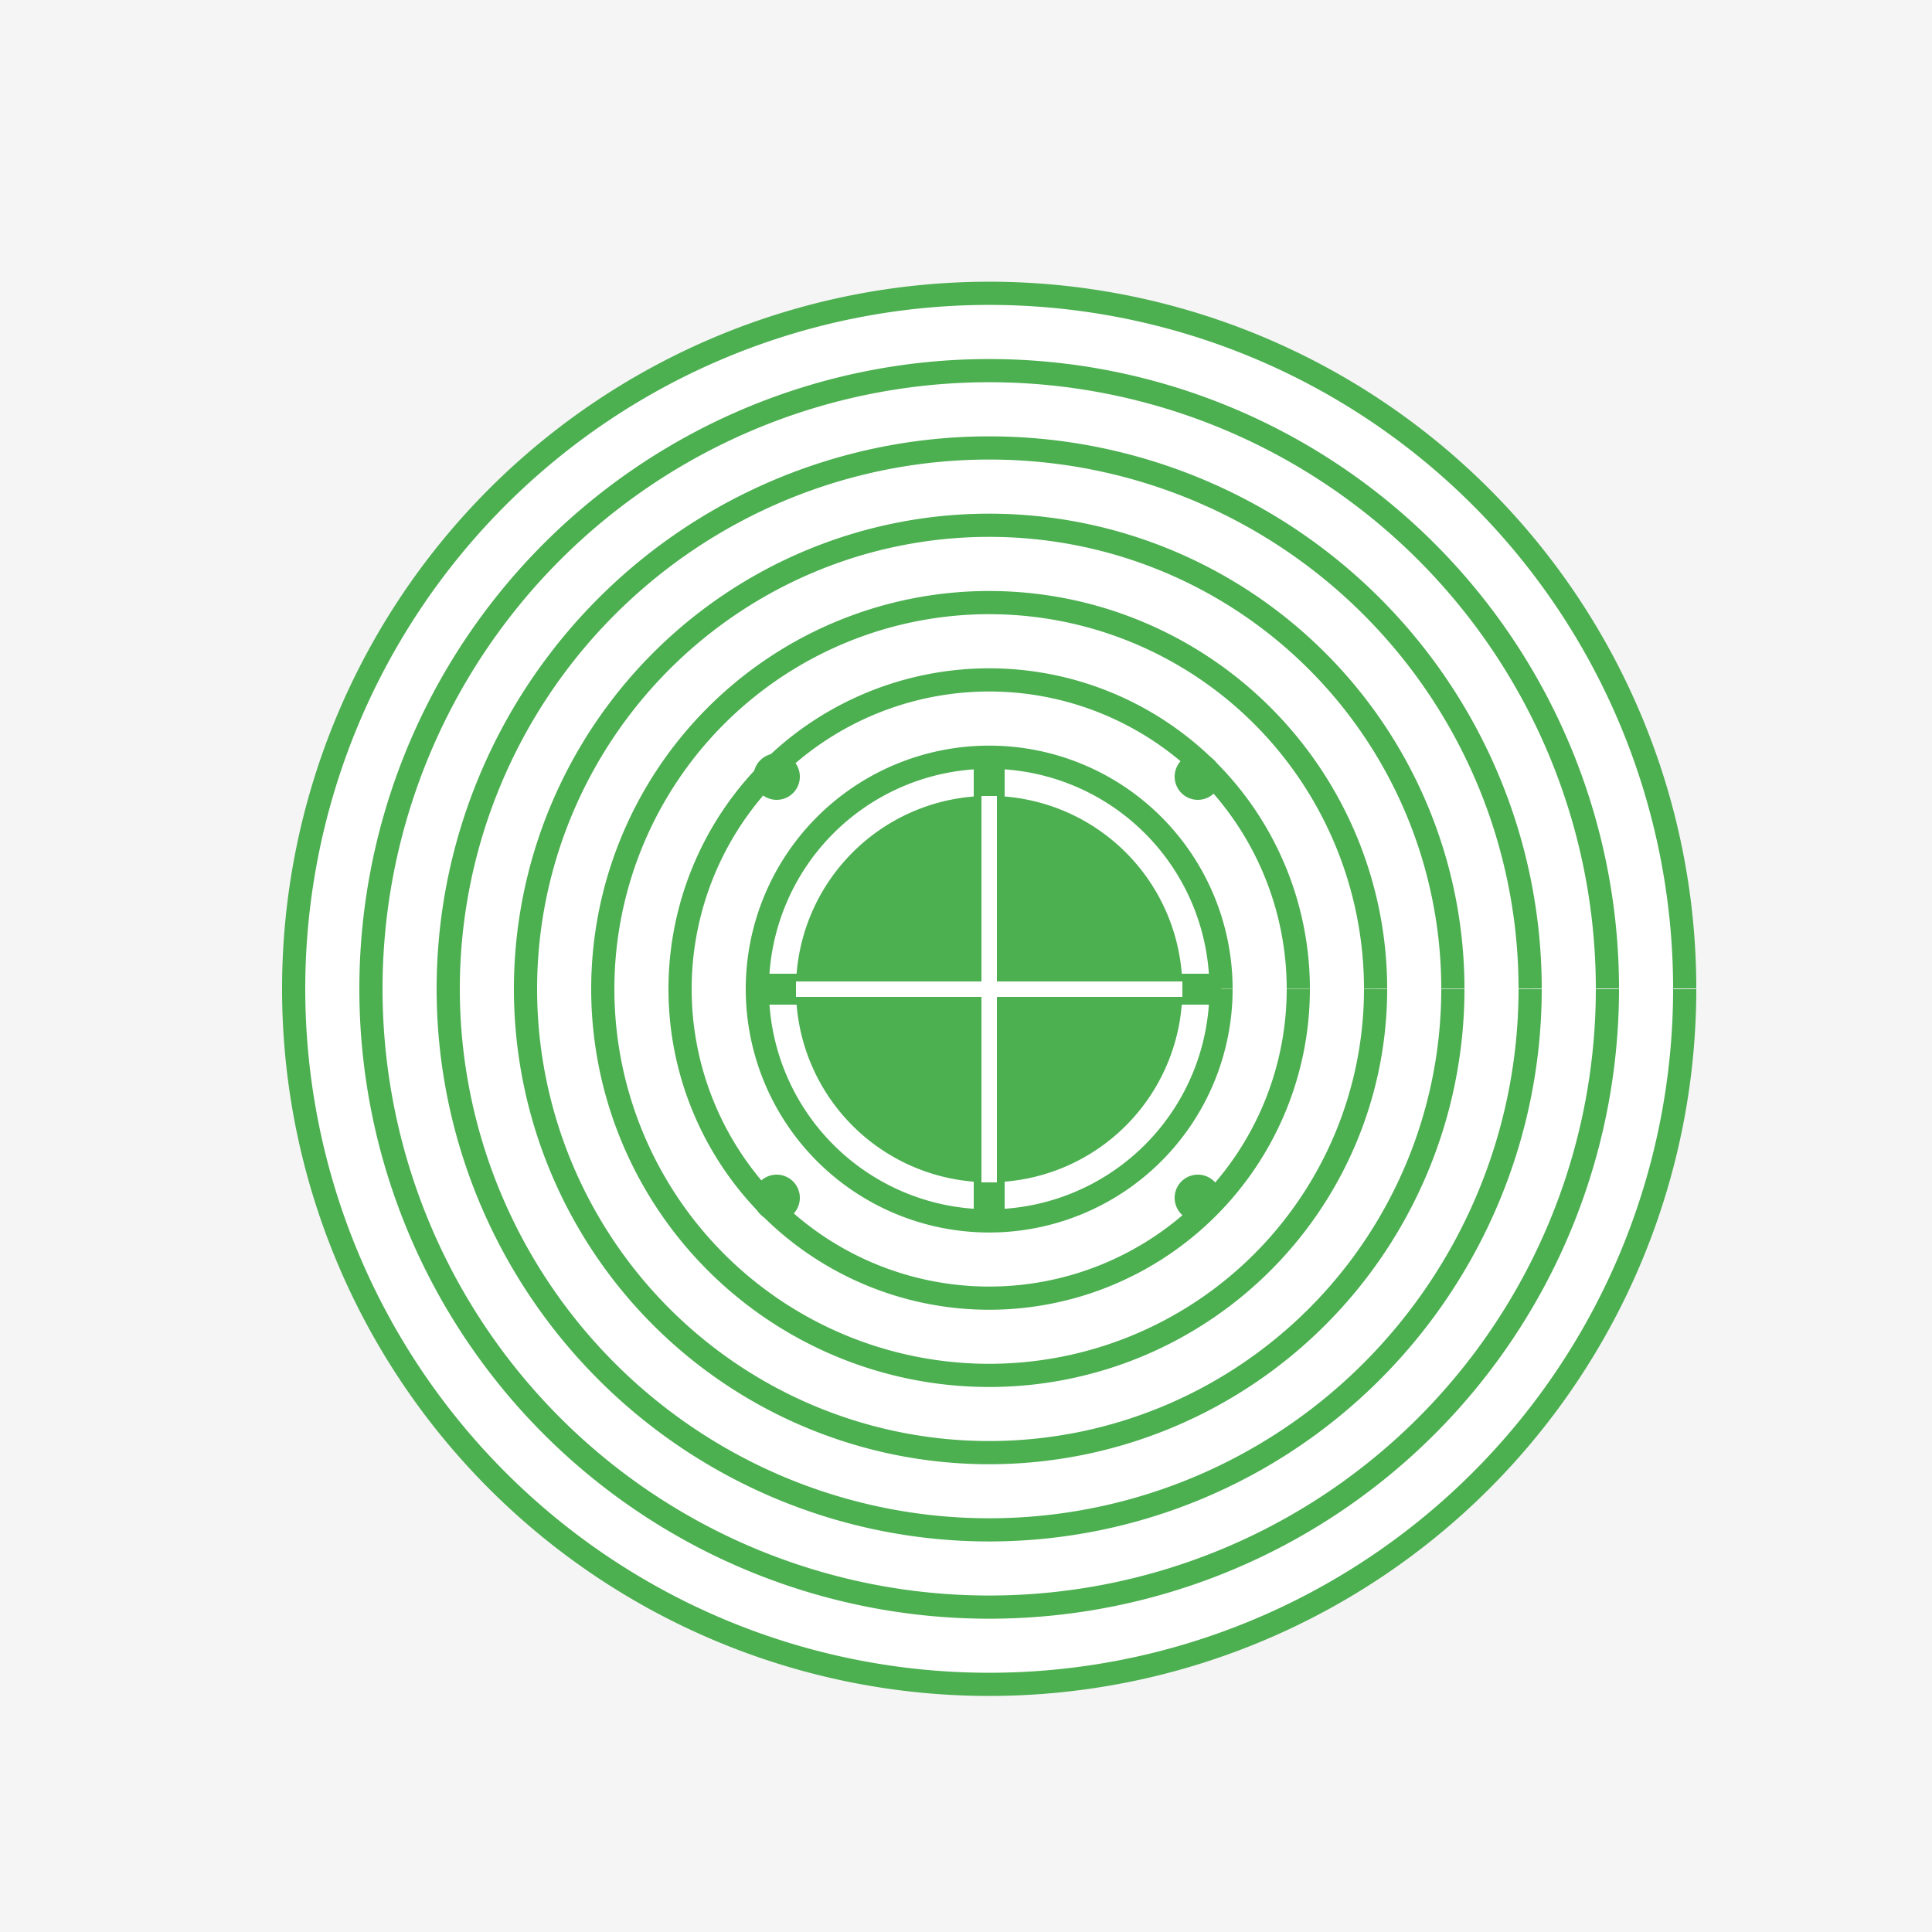 <!--

Generated by DrawGPT.
Free, open source, AI generated images in SVG, PNG, and HTML Canvas format.
https://drawgpt.ai

Created: 2023-09-27T02:59:07.011Z
Link: https://drawgpt.ai/prompt/84971/

-->
<svg xmlns="http://www.w3.org/2000/svg" xmlns:xlink="http://www.w3.org/1999/xlink" width="500" height="500"><defs/><g><rect fill="#F5F5F5" stroke="none" x="0" y="0" width="512" height="512"/><path fill="#FFFFFF" stroke="#4CAF50" paint-order="fill stroke markers" d=" M 436 256 A 180 180 0 1 1 436 255.82" stroke-miterlimit="10" stroke-width="6" stroke-dasharray=""/><path fill="none" stroke="#4CAF50" paint-order="fill stroke markers" d=" M 416 256 A 160 160 0 1 1 416 255.84" stroke-miterlimit="10" stroke-width="6" stroke-dasharray=""/><path fill="none" stroke="#4CAF50" paint-order="fill stroke markers" d=" M 396 256 A 140 140 0 1 1 396 255.86" stroke-miterlimit="10" stroke-width="6" stroke-dasharray=""/><path fill="none" stroke="#4CAF50" paint-order="fill stroke markers" d=" M 376 256 A 120 120 0 1 1 376 255.88" stroke-miterlimit="10" stroke-width="6" stroke-dasharray=""/><path fill="none" stroke="#4CAF50" paint-order="fill stroke markers" d=" M 356 256 A 100 100 0 1 1 356 255.9" stroke-miterlimit="10" stroke-width="6" stroke-dasharray=""/><path fill="none" stroke="#4CAF50" paint-order="fill stroke markers" d=" M 336 256 A 80 80 0 1 1 336 255.92" stroke-miterlimit="10" stroke-width="6" stroke-dasharray=""/><path fill="none" stroke="#4CAF50" paint-order="fill stroke markers" d=" M 316 256 A 60 60 0 1 1 316 255.94" stroke-miterlimit="10" stroke-width="6" stroke-dasharray=""/><path fill="none" stroke="#4CAF50" paint-order="fill stroke markers" d=" M 296 256 A 40 40 0 1 1 296 255.96" stroke-miterlimit="10" stroke-width="6" stroke-dasharray=""/><path fill="none" stroke="#4CAF50" paint-order="fill stroke markers" d=" M 276 256 A 20 20 0 1 1 276 255.98" stroke-miterlimit="10" stroke-width="6" stroke-dasharray=""/><path fill="none" stroke="#4CAF50" paint-order="fill stroke markers" d=" M 196 256 L 316 256" stroke-miterlimit="10" stroke-width="8" stroke-dasharray=""/><path fill="none" stroke="#4CAF50" paint-order="fill stroke markers" d=" M 256 196 L 256 316" stroke-miterlimit="10" stroke-width="8" stroke-dasharray=""/><path fill="none" stroke="#4CAF50" paint-order="fill stroke markers" d=" M 221 221 L 291 291" stroke-miterlimit="10" stroke-width="8" stroke-dasharray=""/><path fill="none" stroke="#4CAF50" paint-order="fill stroke markers" d=" M 221 291 L 291 221" stroke-miterlimit="10" stroke-width="8" stroke-dasharray=""/><path fill="#4CAF50" stroke="none" paint-order="stroke fill markers" d=" M 306 256 A 50 50 0 1 1 306 255.95"/><path fill="none" stroke="#FFFFFF" paint-order="fill stroke markers" d=" M 256 206 L 256 306" stroke-miterlimit="10" stroke-width="4" stroke-dasharray=""/><path fill="none" stroke="#FFFFFF" paint-order="fill stroke markers" d=" M 206 256 L 306 256" stroke-miterlimit="10" stroke-width="4" stroke-dasharray=""/><path fill="#4CAF50" stroke="#4CAF50" paint-order="fill stroke markers" d=" M 206 201 A 5 5 0 1 1 206 200.995" stroke-miterlimit="10" stroke-width="2" stroke-dasharray=""/><path fill="#4CAF50" stroke="#4CAF50" paint-order="fill stroke markers" d=" M 206 310 A 5 5 0 1 1 206 309.995" stroke-miterlimit="10" stroke-width="2" stroke-dasharray=""/><path fill="#4CAF50" stroke="#4CAF50" paint-order="fill stroke markers" d=" M 315 310 A 5 5 0 1 1 315 309.995" stroke-miterlimit="10" stroke-width="2" stroke-dasharray=""/><path fill="#4CAF50" stroke="#4CAF50" paint-order="fill stroke markers" d=" M 315 201 A 5 5 0 1 1 315 200.995" stroke-miterlimit="10" stroke-width="2" stroke-dasharray=""/></g></svg>